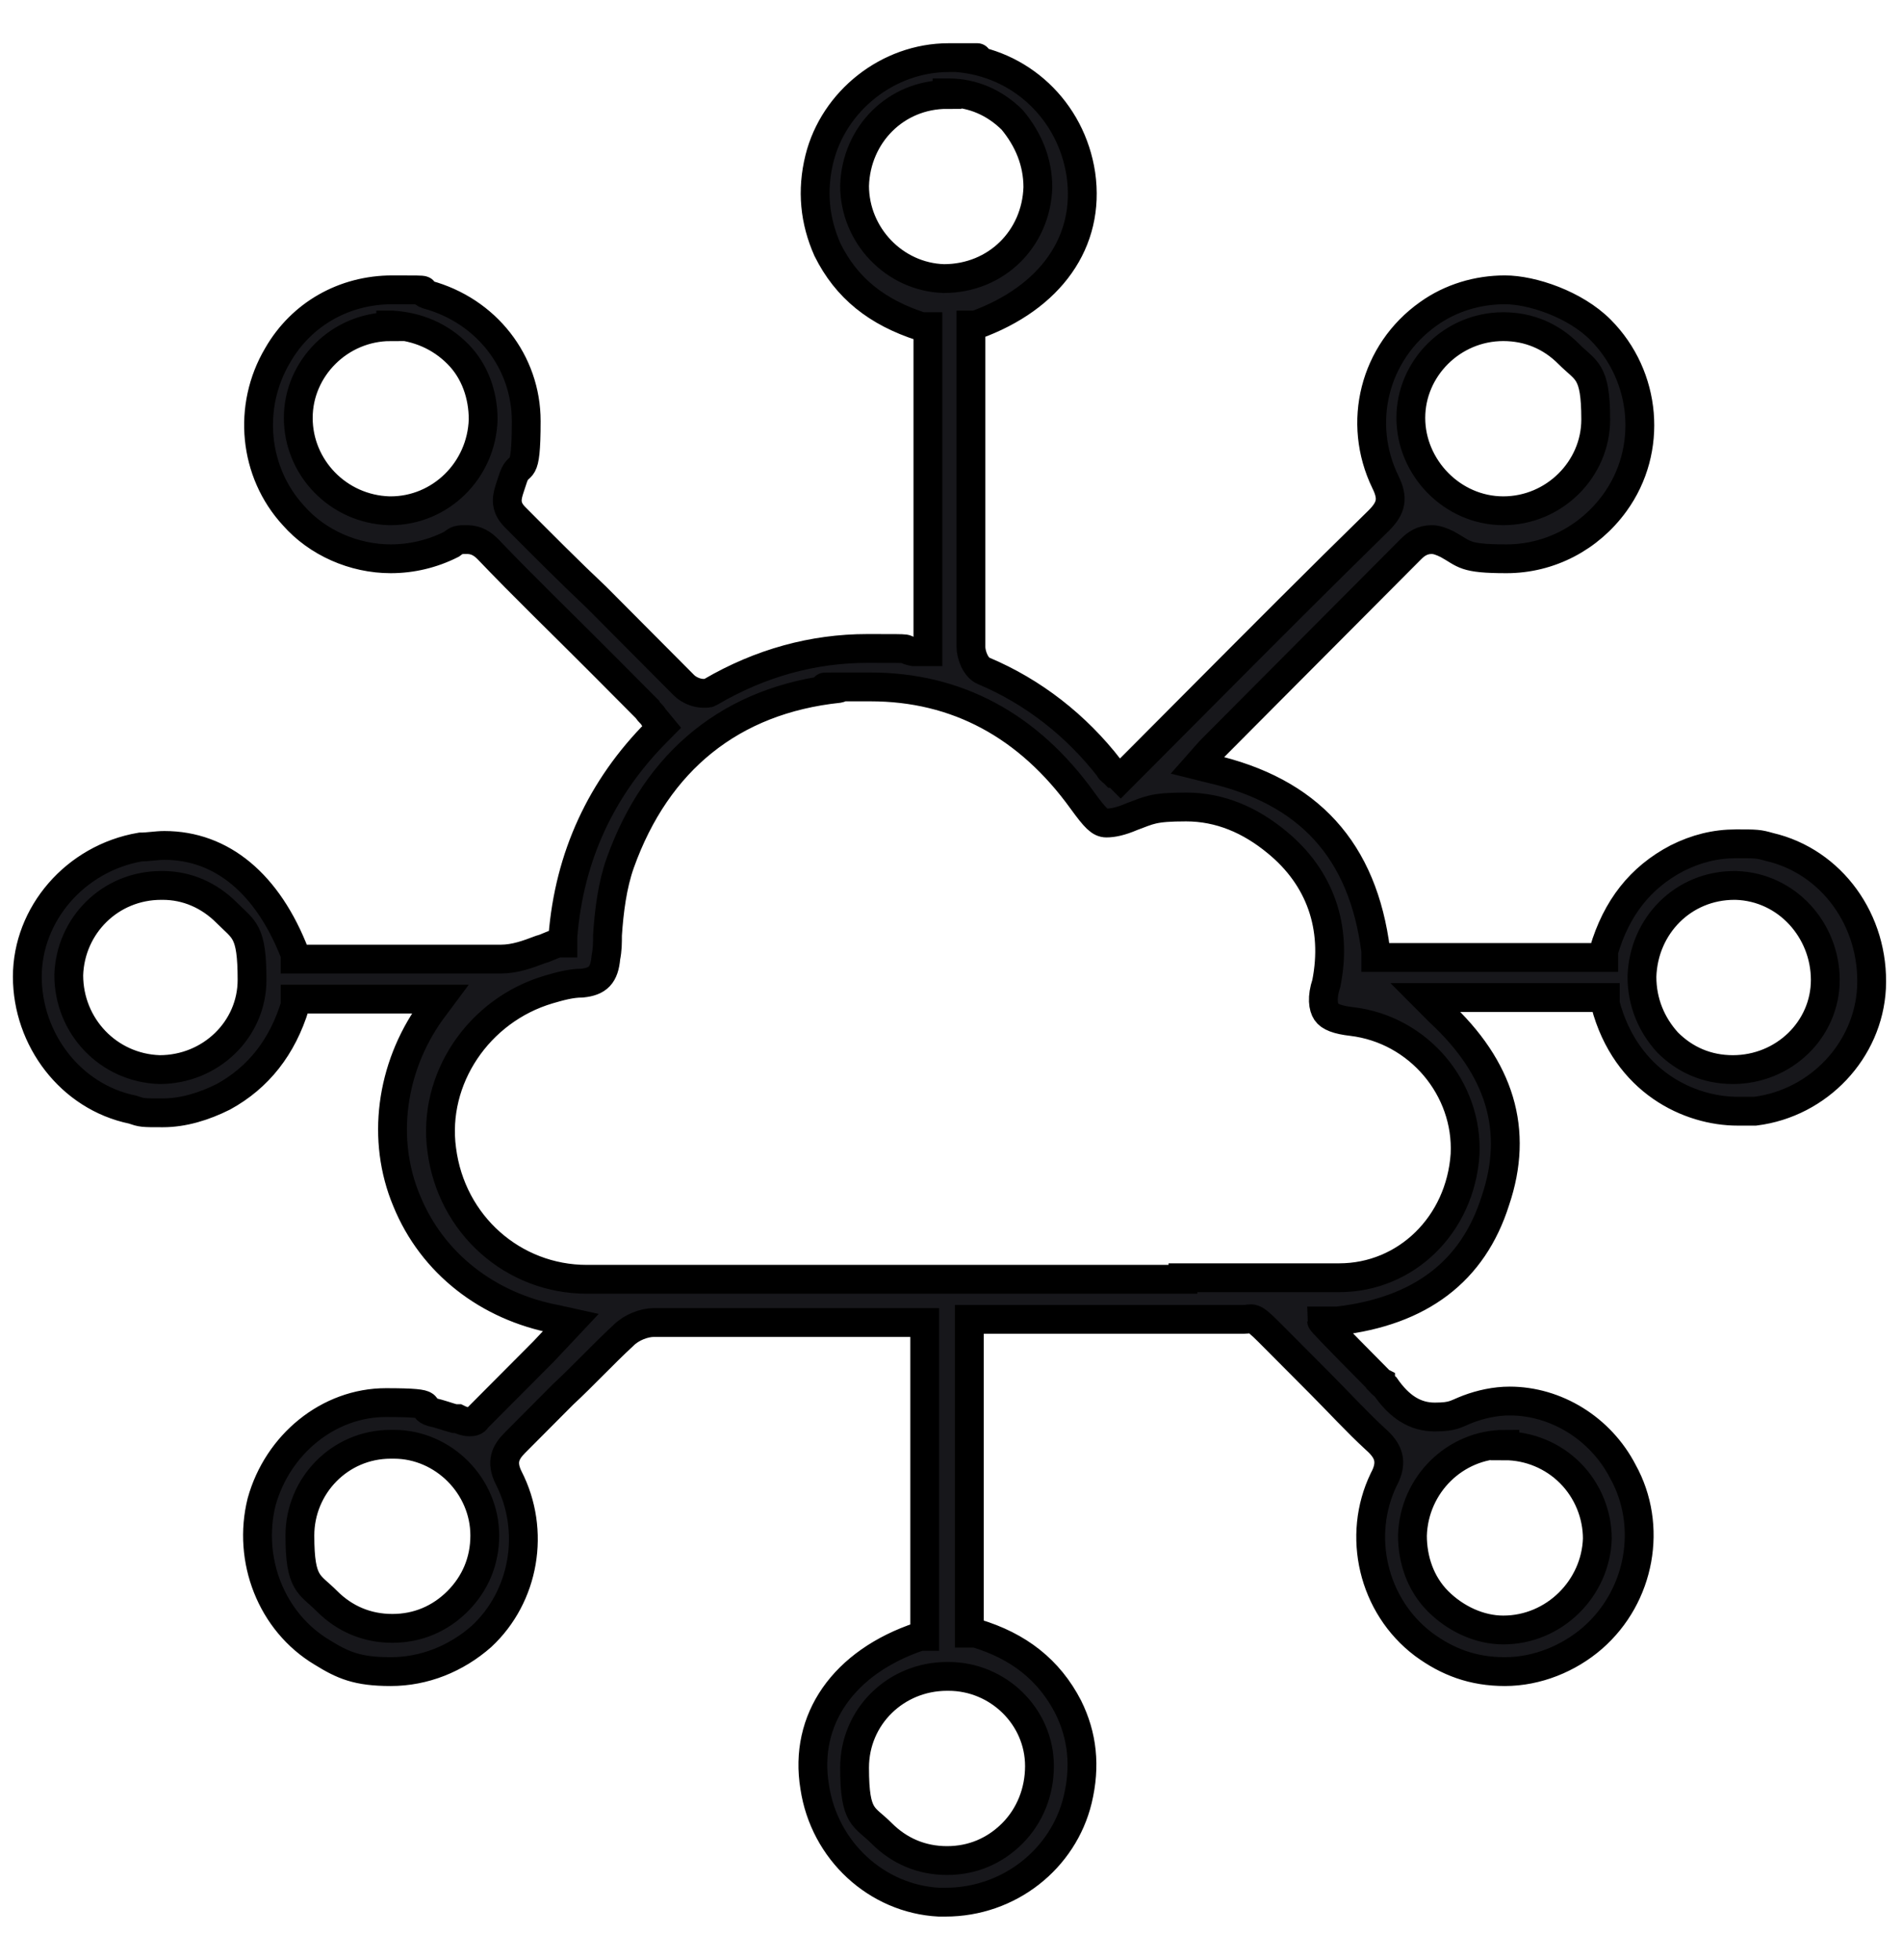 <svg width="33" height="34" viewBox="0 0 33 34" fill="none" xmlns="http://www.w3.org/2000/svg">
<path d="M16.403 33H16.292C15.214 32.944 14.301 32.111 14.135 31C13.942 29.833 14.633 28.833 15.961 28.389H16.044V22.944H11.342C11.176 22.944 10.955 23.028 10.817 23.167C10.457 23.5 10.125 23.861 9.766 24.194L8.936 25.028C8.77 25.194 8.687 25.361 8.826 25.639C9.296 26.556 9.102 27.694 8.355 28.389C7.913 28.778 7.36 29 6.779 29C6.198 29 5.949 28.889 5.59 28.667C4.705 28.139 4.29 27.056 4.539 26.056C4.816 25.056 5.7 24.333 6.696 24.333C7.692 24.333 7.221 24.417 7.498 24.5C7.636 24.528 7.775 24.583 7.885 24.611H7.941C7.996 24.639 8.079 24.667 8.134 24.667C8.189 24.667 8.245 24.667 8.272 24.611L9.434 23.444L9.904 22.944L9.655 22.889C8.466 22.667 7.498 21.917 7.056 20.833C6.613 19.778 6.779 18.528 7.47 17.556L7.636 17.333H5.12V17.444C4.898 18.167 4.484 18.694 3.875 19.028C3.543 19.194 3.184 19.306 2.824 19.306C2.465 19.306 2.465 19.306 2.299 19.25C1.22 19.028 0.474 18.028 0.474 16.944C0.474 15.861 1.303 14.889 2.437 14.694C2.575 14.694 2.714 14.667 2.852 14.667C3.848 14.667 4.65 15.333 5.12 16.556V16.639H8.687C8.936 16.639 9.157 16.556 9.379 16.472C9.489 16.444 9.572 16.389 9.683 16.361H9.766V16.25C9.876 14.861 10.43 13.667 11.398 12.694L11.48 12.611L11.342 12.444C11.315 12.389 11.259 12.361 11.232 12.306L10.43 11.5C9.766 10.833 9.102 10.194 8.466 9.528C8.383 9.444 8.272 9.361 8.106 9.361C7.941 9.361 7.941 9.361 7.83 9.444C7.498 9.611 7.139 9.694 6.779 9.694C6.143 9.694 5.507 9.417 5.092 8.944C4.401 8.194 4.29 7.056 4.816 6.167C5.23 5.444 5.977 5.028 6.807 5.028C7.636 5.028 7.194 5.028 7.415 5.111C8.438 5.389 9.13 6.278 9.13 7.306C9.13 8.333 9.019 7.972 8.908 8.278L8.853 8.444C8.798 8.611 8.743 8.778 8.936 8.972C9.406 9.444 9.876 9.917 10.347 10.361L11.868 11.889C11.951 11.972 12.089 12.028 12.199 12.028C12.31 12.028 12.282 12.028 12.338 12C13.195 11.5 14.108 11.25 15.048 11.25C15.988 11.25 15.573 11.25 15.85 11.306H16.099V5.667H15.988C15.214 5.417 14.688 5 14.357 4.333C14.135 3.833 14.08 3.306 14.218 2.75C14.467 1.75 15.408 1 16.458 1C17.509 1 16.569 1 16.597 1C17.703 1.083 18.588 1.917 18.754 3.028C18.92 4.194 18.228 5.167 16.928 5.639H16.846V11.222C16.846 11.361 16.928 11.583 17.067 11.639C17.924 12 18.671 12.583 19.252 13.333C19.252 13.361 19.307 13.389 19.334 13.417H19.362L19.445 13.5L19.583 13.361L19.722 13.222L20.828 12.111C21.851 11.083 22.874 10.056 23.925 9.028C24.146 8.806 24.174 8.639 24.036 8.361C23.538 7.333 23.842 6.111 24.783 5.444C25.17 5.167 25.64 5.028 26.11 5.028C26.58 5.028 27.327 5.278 27.769 5.722C28.571 6.528 28.682 7.806 28.018 8.722C27.576 9.333 26.884 9.694 26.138 9.694C25.391 9.694 25.419 9.611 25.114 9.444C25.004 9.389 24.921 9.361 24.838 9.361C24.672 9.361 24.561 9.444 24.478 9.528C23.676 10.333 22.874 11.139 22.072 11.944L21.132 12.889L20.994 13.028L20.773 13.278L20.994 13.333C22.708 13.722 23.649 14.75 23.87 16.5V16.611H27.825V16.5C28.046 15.75 28.461 15.222 29.097 14.889C29.429 14.722 29.761 14.639 30.12 14.639C30.48 14.639 30.507 14.639 30.701 14.694C31.779 14.944 32.526 15.972 32.471 17.139C32.415 18.222 31.558 19.139 30.452 19.278H30.148C29.318 19.278 28.212 18.778 27.852 17.417V17.306H24.727L24.976 17.556C26.027 18.528 26.359 19.611 25.944 20.833C25.557 22.056 24.644 22.75 23.206 22.917H22.93C22.93 22.944 23.898 23.917 23.898 23.917C23.898 23.917 23.898 23.944 23.953 23.972C23.953 24 24.008 24.028 24.036 24.056C24.285 24.417 24.561 24.583 24.893 24.583C25.225 24.583 25.253 24.528 25.474 24.444C25.695 24.361 25.944 24.306 26.193 24.306C26.995 24.306 27.769 24.778 28.157 25.528C28.682 26.472 28.461 27.694 27.631 28.417C27.216 28.778 26.663 29 26.11 29C25.557 29 25.114 28.833 24.7 28.528C23.815 27.861 23.538 26.639 24.008 25.667C24.174 25.361 24.091 25.167 23.87 24.972C23.538 24.667 23.234 24.333 22.902 24C22.598 23.694 22.321 23.417 22.017 23.111C21.713 22.806 21.741 22.889 21.575 22.889H16.818V28.333H16.928C17.675 28.556 18.201 28.972 18.532 29.611C18.781 30.111 18.837 30.639 18.698 31.222C18.45 32.25 17.509 33 16.403 33ZM16.431 29.083C15.546 29.083 14.827 29.778 14.827 30.667C14.827 31.556 14.993 31.5 15.297 31.806C15.601 32.111 15.988 32.278 16.431 32.278C16.873 32.278 17.26 32.111 17.565 31.806C17.869 31.5 18.035 31.083 18.035 30.639C18.035 29.778 17.316 29.083 16.458 29.083H16.431ZM26.11 25.056C25.253 25.056 24.534 25.75 24.506 26.639C24.506 27.056 24.644 27.472 24.948 27.778C25.253 28.083 25.668 28.278 26.082 28.278C26.967 28.278 27.686 27.556 27.714 26.694C27.714 26.278 27.548 25.861 27.244 25.556C26.94 25.25 26.525 25.083 26.11 25.083V25.056ZM6.779 25.056C5.894 25.056 5.203 25.778 5.203 26.639C5.203 27.5 5.369 27.472 5.673 27.778C5.977 28.083 6.364 28.25 6.807 28.25C7.249 28.25 7.636 28.083 7.941 27.778C8.245 27.472 8.411 27.083 8.411 26.639C8.411 25.778 7.692 25.056 6.834 25.056H6.779ZM20.524 22.167H23.234C24.395 22.167 25.336 21.25 25.419 20.028C25.474 18.889 24.617 17.861 23.455 17.722C23.206 17.694 23.068 17.639 23.013 17.556C22.957 17.472 22.93 17.306 23.013 17.056C23.206 16.083 22.902 15.222 22.155 14.611C21.685 14.222 21.16 14 20.579 14C19.998 14 19.943 14.056 19.639 14.167C19.445 14.25 19.307 14.278 19.196 14.278C19.086 14.278 19.003 14.194 18.781 13.889C17.841 12.583 16.597 11.917 15.103 11.917C13.61 11.917 14.716 11.917 14.55 11.944C12.697 12.139 11.397 13.194 10.761 14.972C10.623 15.361 10.568 15.806 10.54 16.222C10.54 16.361 10.54 16.472 10.512 16.611C10.485 16.917 10.374 17.028 10.098 17.056C9.904 17.056 9.71 17.111 9.517 17.167C8.3 17.528 7.498 18.722 7.664 19.944C7.83 21.25 8.908 22.194 10.181 22.194H20.524V22.167ZM30.092 15.361C29.207 15.361 28.516 16.056 28.488 16.944C28.488 17.389 28.654 17.778 28.931 18.083C29.235 18.389 29.622 18.556 30.065 18.556C30.95 18.556 31.669 17.861 31.669 17C31.669 16.139 31.005 15.389 30.12 15.361H30.092ZM2.797 15.361C1.912 15.361 1.22 16.056 1.193 16.917C1.193 17.806 1.884 18.528 2.769 18.556C3.654 18.556 4.373 17.861 4.373 17C4.373 16.139 4.235 16.139 3.931 15.833C3.626 15.528 3.239 15.361 2.824 15.361H2.797ZM6.779 5.667C5.894 5.667 5.175 6.389 5.175 7.25C5.175 8.111 5.866 8.833 6.751 8.861H6.779C7.636 8.861 8.355 8.167 8.383 7.278C8.383 6.861 8.245 6.444 7.941 6.139C7.636 5.833 7.249 5.667 6.807 5.639H6.779V5.667ZM26.082 5.667C25.197 5.667 24.478 6.389 24.478 7.25C24.478 8.111 25.197 8.861 26.082 8.861C26.967 8.861 27.686 8.139 27.686 7.278C27.686 6.417 27.52 6.444 27.216 6.139C26.912 5.833 26.525 5.667 26.082 5.667ZM16.431 1.639C15.546 1.639 14.854 2.333 14.827 3.222C14.827 4.083 15.518 4.806 16.375 4.833C17.288 4.833 17.979 4.139 18.007 3.25C18.007 2.806 17.841 2.417 17.565 2.083C17.26 1.778 16.873 1.611 16.458 1.611H16.431V1.639Z" fill="#17171B" stroke="black" stroke-width="0.5"/>
</svg>
